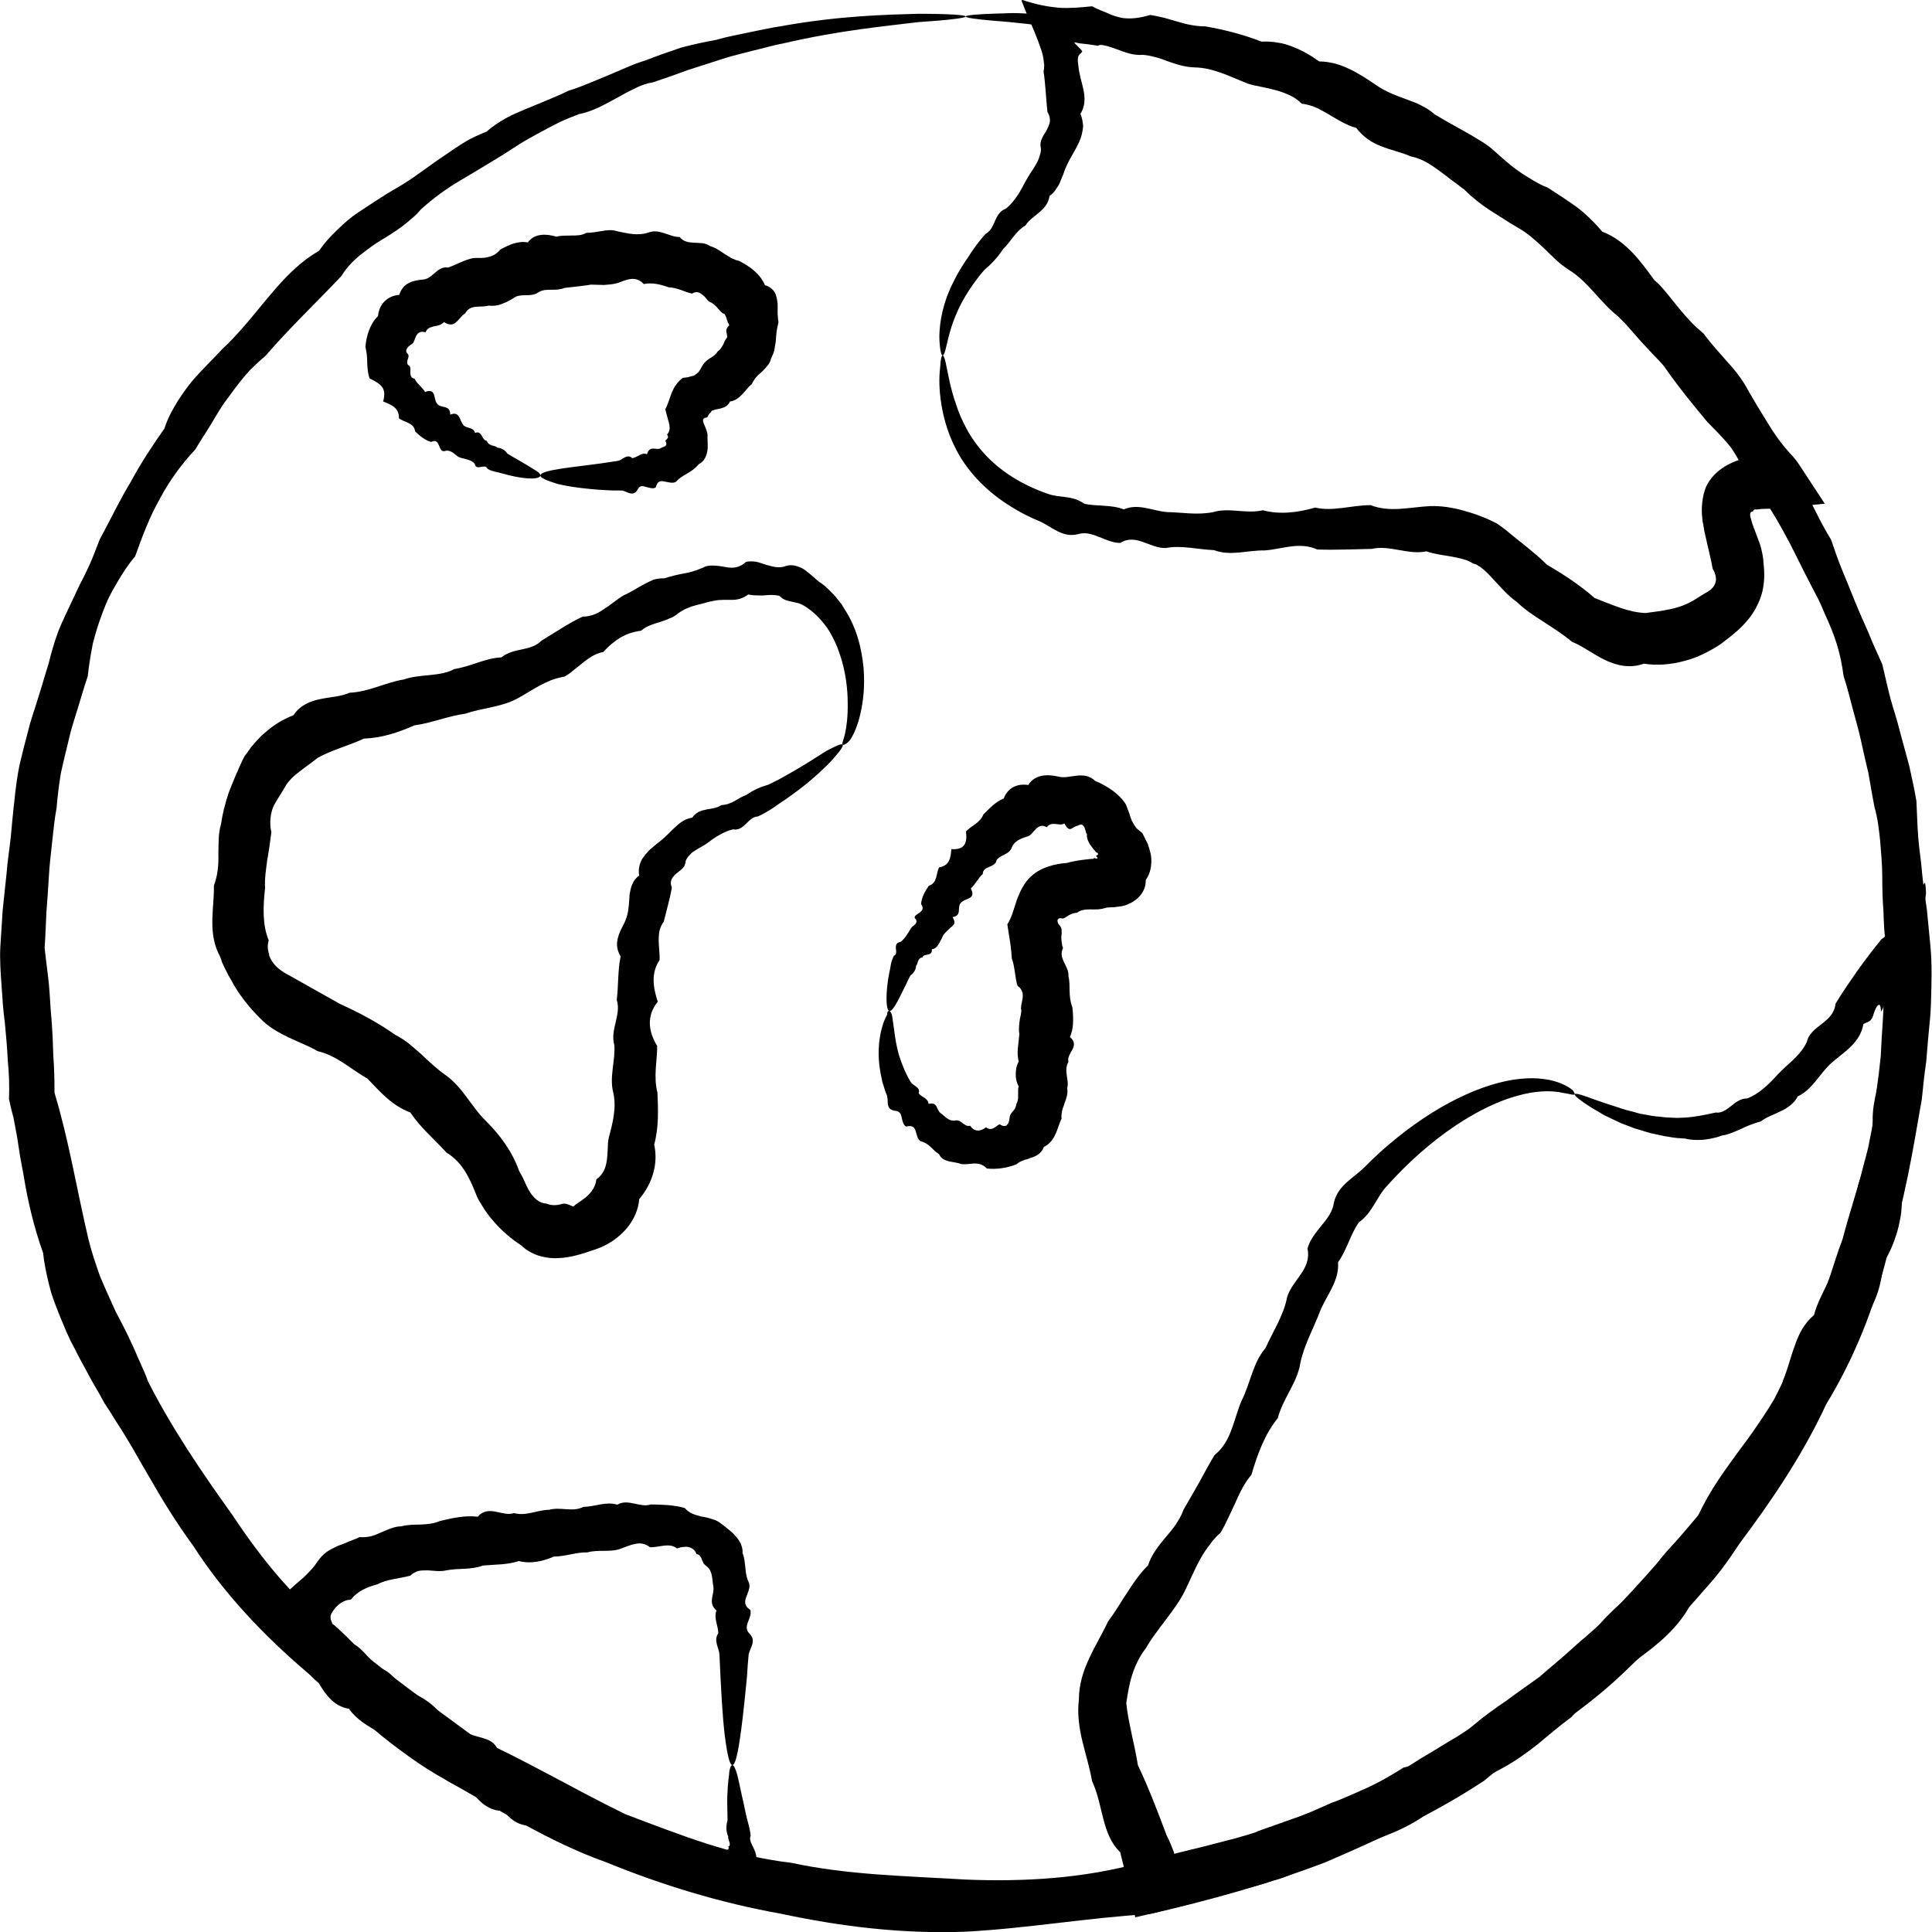 <svg width="43" height="43" viewBox="0 0 43 43" fill="none" xmlns="http://www.w3.org/2000/svg">
<g clip-path="url(#clip0)">
<path d="M21.493 0.367C21.493 0.4 21.127 0.447 20.433 0.493C19.74 0.58 18.72 0.667 17.427 0.967C17.207 1.007 16.993 1.074 16.76 1.127C16.533 1.187 16.293 1.24 16.053 1.32C15.813 1.4 15.567 1.474 15.307 1.56C15.053 1.654 14.793 1.747 14.527 1.834C14.387 1.854 14.247 1.907 14.12 1.974C13.987 2.034 13.86 2.107 13.727 2.181C13.46 2.321 13.2 2.481 12.88 2.541C12.733 2.601 12.587 2.654 12.44 2.727C12.293 2.801 12.153 2.874 12.007 2.954C11.86 3.034 11.713 3.114 11.573 3.201C11.433 3.294 11.287 3.381 11.147 3.474C10.853 3.654 10.553 3.834 10.247 4.015C9.94 4.195 9.647 4.408 9.367 4.661C9.307 4.735 9.24 4.801 9.167 4.861C9.1 4.921 9.027 4.981 8.947 5.042C8.793 5.155 8.633 5.255 8.467 5.355C8.3 5.455 8.147 5.575 7.993 5.695C7.847 5.822 7.707 5.962 7.6 6.142C7.053 6.722 6.46 7.282 5.907 7.922C5.827 7.989 5.747 8.062 5.667 8.136L5.553 8.249L5.447 8.369C5.307 8.536 5.18 8.709 5.053 8.883C4.92 9.056 4.813 9.249 4.7 9.436C4.587 9.623 4.46 9.81 4.347 10.003C4.04 10.33 3.767 10.703 3.553 11.11C3.333 11.497 3.167 11.937 3.007 12.384C2.847 12.57 2.72 12.771 2.6 12.977C2.54 13.077 2.48 13.184 2.427 13.291C2.373 13.397 2.333 13.511 2.287 13.624C2.2 13.851 2.127 14.084 2.067 14.318C2.02 14.558 1.98 14.805 1.953 15.051C1.873 15.285 1.807 15.518 1.733 15.758C1.66 15.998 1.58 16.232 1.527 16.478C1.467 16.725 1.407 16.965 1.353 17.219C1.313 17.465 1.28 17.725 1.26 17.979C1.213 18.232 1.187 18.486 1.16 18.746C1.133 19.006 1.1 19.259 1.087 19.519C1.073 19.779 1.053 20.04 1.033 20.3C1.02 20.56 1.013 20.826 0.993 21.093C1.02 21.36 1.06 21.627 1.087 21.893C1.113 22.16 1.12 22.427 1.147 22.694C1.167 22.96 1.18 23.234 1.187 23.501C1.207 23.774 1.213 24.041 1.213 24.321C1.533 25.381 1.707 26.468 1.967 27.575C2.033 27.849 2.127 28.122 2.22 28.389C2.327 28.655 2.453 28.916 2.567 29.176L2.667 29.369L2.767 29.562C2.833 29.689 2.893 29.823 2.953 29.949C3.013 30.076 3.067 30.216 3.127 30.343C3.187 30.476 3.247 30.609 3.293 30.743C3.82 31.783 4.487 32.763 5.18 33.73C5.84 34.724 6.613 35.691 7.62 36.411C8.547 37.212 9.553 37.918 10.56 38.665C11.707 39.185 12.773 39.819 13.92 40.379C15.107 40.826 16.313 41.313 17.607 41.459C18.873 41.733 20.18 41.753 21.493 41.833C22.807 41.886 24.127 41.806 25.38 41.459C26 41.279 26.633 41.146 27.247 40.979C27.56 40.906 27.86 40.806 28.167 40.713C28.473 40.626 28.773 40.506 29.06 40.379C29.213 40.339 29.367 40.299 29.52 40.239C29.667 40.186 29.813 40.126 29.96 40.059C30.107 39.992 30.247 39.932 30.393 39.859L30.807 39.626L31.22 39.392C31.353 39.306 31.487 39.225 31.62 39.139C31.753 39.059 31.887 38.979 32.02 38.899C32.153 38.819 32.287 38.732 32.42 38.659C33.46 37.978 34.513 37.305 35.36 36.405C36.24 35.551 37.027 34.637 37.8 33.724C38.053 33.17 38.407 32.697 38.753 32.223C38.933 31.99 39.1 31.743 39.26 31.503C39.34 31.383 39.42 31.256 39.493 31.13C39.56 31.003 39.627 30.869 39.687 30.736C39.847 30.489 39.987 30.236 40.107 29.976C40.167 29.843 40.227 29.716 40.287 29.582L40.373 29.382L40.447 29.182C40.547 28.909 40.647 28.642 40.74 28.375C40.827 28.102 40.913 27.835 41.013 27.569C41.153 27.022 41.34 26.488 41.473 25.948C41.507 25.815 41.547 25.681 41.58 25.541C41.607 25.408 41.633 25.268 41.66 25.134C41.687 24.994 41.707 24.861 41.727 24.728L41.753 24.521C41.76 24.454 41.76 24.381 41.76 24.314C41.8 24.041 41.833 23.774 41.86 23.501C41.873 23.227 41.887 22.96 41.907 22.687C41.927 22.42 41.92 22.147 41.933 21.88C41.947 21.613 41.967 21.347 41.98 21.08C41.94 20.813 41.927 20.553 41.92 20.293C41.9 20.033 41.893 19.773 41.893 19.506C41.893 19.246 41.867 18.986 41.847 18.726C41.82 18.466 41.793 18.212 41.72 17.965C41.673 17.712 41.627 17.465 41.587 17.219C41.527 16.972 41.473 16.725 41.42 16.485C41.367 16.238 41.293 15.998 41.233 15.765C41.167 15.525 41.113 15.285 41.033 15.051C41 14.805 40.953 14.565 40.88 14.331C40.807 14.098 40.713 13.878 40.613 13.658C40.567 13.551 40.52 13.437 40.467 13.331C40.413 13.224 40.353 13.117 40.3 13.011C40.187 12.797 40.087 12.591 39.98 12.377C39.773 11.957 39.547 11.55 39.3 11.17C39.24 11.07 39.187 10.977 39.127 10.877L39.04 10.73L38.953 10.583C38.84 10.39 38.733 10.19 38.64 9.99C38.527 9.796 38.393 9.616 38.28 9.43C38.16 9.249 38.047 9.056 37.913 8.883C37.787 8.709 37.653 8.536 37.52 8.369L37.42 8.242L37.313 8.129C37.24 8.049 37.167 7.976 37.087 7.902C36.94 7.749 36.82 7.576 36.693 7.416C36.567 7.249 36.44 7.082 36.32 6.915C36.26 6.835 36.193 6.749 36.127 6.675C36.053 6.602 35.987 6.529 35.907 6.462C35.753 6.329 35.587 6.209 35.4 6.122C35.247 5.995 35.1 5.868 34.96 5.728C34.82 5.595 34.693 5.442 34.553 5.315C34.413 5.182 34.273 5.055 34.12 4.941C34.047 4.881 33.967 4.828 33.887 4.781C33.807 4.735 33.72 4.695 33.633 4.655C33.287 4.508 33 4.288 32.707 4.081C32.567 3.975 32.427 3.861 32.287 3.754C32.147 3.648 32 3.554 31.853 3.468C31.707 3.381 31.56 3.294 31.413 3.208C31.267 3.121 31.12 3.048 30.973 2.974C30.827 2.894 30.687 2.821 30.54 2.747C30.4 2.674 30.253 2.607 30.113 2.541C28.84 1.934 27.64 1.52 26.58 1.22C26.313 1.154 26.053 1.087 25.807 1.027C25.56 0.967 25.32 0.927 25.087 0.874C24.633 0.767 24.207 0.72 23.833 0.653C23.08 0.553 22.493 0.487 22.1 0.46C21.7 0.427 21.493 0.393 21.493 0.367C21.493 0.34 21.747 0.313 22.24 0.3C22.36 0.3 22.5 0.287 22.653 0.293C22.807 0.3 22.973 0.307 23.153 0.313C23.333 0.32 23.527 0.32 23.733 0.34C23.94 0.36 24.167 0.38 24.4 0.407C25.34 0.513 26.507 0.7 27.82 1.087C29.14 1.474 30.62 2.054 32.16 2.921C32.313 3.008 32.473 3.081 32.633 3.168C32.793 3.254 32.953 3.341 33.113 3.434C33.44 3.608 33.747 3.834 34.02 4.101C34.1 4.155 34.173 4.208 34.26 4.268C34.34 4.328 34.413 4.381 34.493 4.441C34.653 4.555 34.813 4.668 34.973 4.788C35.14 4.901 35.287 5.035 35.44 5.168C35.593 5.302 35.74 5.442 35.88 5.595C36.607 6.028 37.113 6.735 37.667 7.409C38.253 8.062 38.74 8.823 39.32 9.543C39.467 9.723 39.6 9.916 39.727 10.11L39.82 10.263L39.907 10.416C39.96 10.523 40.02 10.623 40.073 10.73C40.307 11.15 40.493 11.59 40.753 12.01C40.833 12.244 40.913 12.477 41.007 12.704C41.053 12.817 41.1 12.931 41.147 13.044C41.193 13.157 41.24 13.277 41.287 13.391C41.38 13.624 41.487 13.851 41.587 14.084C41.68 14.318 41.787 14.551 41.893 14.784C41.953 15.031 42.007 15.285 42.073 15.538C42.14 15.785 42.227 16.032 42.287 16.285C42.353 16.538 42.427 16.792 42.493 17.045C42.553 17.305 42.607 17.565 42.653 17.826C42.667 18.092 42.673 18.366 42.693 18.632C42.713 18.899 42.76 19.166 42.78 19.439C42.807 19.713 42.847 19.98 42.887 20.253C42.913 20.526 42.94 20.8 42.967 21.08C42.993 21.36 42.993 21.633 42.987 21.92C42.98 22.2 42.98 22.48 42.947 22.767C42.92 23.047 42.893 23.334 42.873 23.614C42.833 23.894 42.8 24.181 42.773 24.468C42.573 25.601 42.393 26.762 42.013 27.895C41.733 29.056 41.287 30.203 40.647 31.25C40.133 32.363 39.433 33.404 38.673 34.411C37.973 35.458 37.053 36.358 36.12 37.245C35.653 37.692 35.133 38.085 34.6 38.459C34.34 38.652 34.067 38.832 33.807 39.025C33.547 39.225 33.28 39.419 33.033 39.632C31.933 40.359 30.72 40.926 29.487 41.453C28.227 41.933 26.927 42.293 25.593 42.6C24.22 42.68 22.88 42.92 21.487 42.993C20.1 43.047 18.72 42.88 17.38 42.593C16.033 42.353 14.727 41.953 13.487 41.446C12.213 40.993 11.087 40.266 9.94 39.626C9.653 39.465 9.373 39.292 9.107 39.099C8.84 38.905 8.58 38.712 8.333 38.499C7.827 38.085 7.353 37.645 6.853 37.238C5.873 36.405 4.98 35.464 4.3 34.404C3.927 33.897 3.6 33.364 3.293 32.824C3.133 32.557 2.987 32.283 2.827 32.023C2.747 31.89 2.667 31.763 2.58 31.63C2.5 31.496 2.42 31.37 2.333 31.243C2.26 31.11 2.187 30.976 2.107 30.843C2.027 30.709 1.96 30.576 1.887 30.443C1.813 30.309 1.74 30.176 1.673 30.036L1.567 29.836L1.473 29.629C1.353 29.342 1.233 29.062 1.14 28.776C1.06 28.482 0.993 28.189 0.96 27.889C0.76 27.328 0.62 26.748 0.527 26.168C0.5 26.028 0.473 25.881 0.447 25.735C0.427 25.588 0.4 25.448 0.38 25.301C0.353 25.161 0.327 25.014 0.3 24.874L0.247 24.674L0.2 24.461C0.213 24.167 0.2 23.881 0.173 23.601C0.16 23.314 0.133 23.034 0.107 22.754C0.067 22.474 0.053 22.194 0.033 21.913C0.013 21.633 -0.007 21.353 0.007 21.08C0.027 20.8 0.04 20.526 0.06 20.253C0.087 19.98 0.12 19.706 0.147 19.433C0.167 19.159 0.213 18.892 0.24 18.626C0.267 18.359 0.287 18.092 0.32 17.826C0.347 17.559 0.38 17.292 0.433 17.032C0.493 16.772 0.56 16.518 0.627 16.265C0.687 16.012 0.78 15.765 0.853 15.518C0.933 15.271 1 15.025 1.08 14.778C1.14 14.524 1.213 14.284 1.3 14.044C1.393 13.811 1.507 13.584 1.613 13.357C1.667 13.244 1.72 13.131 1.773 13.017C1.833 12.904 1.887 12.797 1.94 12.684C2.047 12.464 2.133 12.23 2.22 12.004C2.453 11.577 2.66 11.137 2.907 10.73C3.133 10.31 3.393 9.916 3.66 9.536C3.733 9.303 3.847 9.103 3.967 8.909C4.093 8.716 4.227 8.529 4.38 8.363C4.533 8.196 4.693 8.036 4.847 7.876L4.96 7.756L5.08 7.642C5.16 7.562 5.233 7.482 5.307 7.402C5.9 6.749 6.367 6.002 7.1 5.582C7.22 5.408 7.36 5.255 7.507 5.115C7.653 4.975 7.8 4.841 7.973 4.728C8.14 4.615 8.307 4.508 8.473 4.401C8.553 4.348 8.64 4.295 8.72 4.248C8.807 4.201 8.887 4.148 8.967 4.101C9.293 3.901 9.587 3.661 9.893 3.461C10.047 3.354 10.193 3.254 10.347 3.161C10.5 3.068 10.667 2.994 10.833 2.928C10.967 2.807 11.113 2.714 11.267 2.627C11.42 2.541 11.58 2.481 11.733 2.414C11.893 2.347 12.047 2.287 12.2 2.221C12.353 2.154 12.507 2.094 12.647 2.021C12.96 1.927 13.24 1.794 13.527 1.68C13.667 1.62 13.807 1.56 13.947 1.5C14.087 1.44 14.22 1.387 14.36 1.347C14.633 1.24 14.9 1.147 15.16 1.06C15.427 0.987 15.687 0.934 15.94 0.887C16.187 0.814 16.433 0.774 16.673 0.72C16.913 0.673 17.14 0.62 17.36 0.587C18.687 0.347 19.733 0.327 20.433 0.307C21.127 0.307 21.493 0.333 21.493 0.367Z" fill="black"/>
<path d="M16.3 39.285C16.333 39.285 16.373 39.366 16.413 39.519C16.453 39.672 16.493 39.892 16.56 40.179C16.58 40.273 16.6 40.379 16.627 40.486C16.64 40.539 16.66 40.599 16.673 40.659C16.68 40.693 16.687 40.719 16.693 40.753C16.7 40.786 16.7 40.813 16.707 40.859C16.667 40.946 16.727 41.033 16.773 41.133C16.82 41.233 16.867 41.359 16.8 41.426C16.773 41.6 16.833 41.82 16.887 42.086C16.893 42.12 16.9 42.153 16.9 42.18L16.907 42.226V42.24H16.9L16.88 42.233C16.82 42.213 16.76 42.193 16.7 42.173C16.58 42.133 16.467 42.106 16.373 42.12C16.3 42.193 16.133 42.1 16 42.02C15.86 41.94 15.76 41.866 15.613 41.946C15.58 41.94 15.547 41.94 15.507 41.933L15.433 41.92C15.387 41.913 15.34 41.9 15.293 41.886C15.2 41.86 15.113 41.826 15.02 41.793C14.88 41.6 14.647 41.666 14.44 41.626C14.3 41.406 14.08 41.393 13.833 41.426C13.773 41.279 13.687 41.2 13.587 41.166C13.48 41.133 13.353 41.146 13.207 41.2C13.1 41.159 13 41.093 12.9 41.039C12.793 40.986 12.693 40.939 12.56 40.933C12.34 40.846 12.1 40.786 11.893 40.633C11.607 40.659 11.38 40.539 11.213 40.299C11.06 40.312 10.933 40.266 10.827 40.199C10.713 40.133 10.62 40.026 10.533 39.926C10.447 39.819 10.313 39.779 10.18 39.739C10.053 39.692 9.92 39.639 9.84 39.512C9.727 39.432 9.607 39.372 9.487 39.299C9.367 39.225 9.253 39.152 9.147 39.059C8.953 38.845 8.78 38.612 8.453 38.565C8.2 38.425 7.94 38.279 7.767 38.032C7.433 37.978 7.253 37.725 7.093 37.458C6.973 37.365 6.88 37.252 6.78 37.138C6.753 37.111 6.733 37.085 6.707 37.058L6.607 36.958C6.513 36.871 6.42 36.791 6.307 36.711C6.133 36.525 5.933 36.351 5.727 36.165C5.68 36.145 5.727 36.118 5.747 36.091L5.813 36.011C5.86 35.958 5.907 35.904 5.953 35.851C6 35.798 6.053 35.744 6.1 35.698C6.153 35.644 6.207 35.598 6.253 35.558C6.347 35.471 6.44 35.384 6.54 35.298L6.607 35.238L6.653 35.198C6.687 35.171 6.713 35.144 6.747 35.118C6.807 35.064 6.86 35.004 6.92 34.944C6.98 34.884 7.027 34.811 7.08 34.737C7.133 34.664 7.193 34.597 7.267 34.544C7.34 34.491 7.427 34.451 7.507 34.411C7.593 34.377 7.68 34.351 7.76 34.311C7.84 34.277 7.927 34.251 8 34.211C8.093 34.217 8.18 34.211 8.26 34.191C8.34 34.171 8.413 34.137 8.487 34.104C8.633 34.044 8.78 33.971 8.933 33.971C9.007 33.95 9.08 33.944 9.153 33.937C9.227 33.937 9.3 33.931 9.373 33.931C9.52 33.924 9.66 33.91 9.8 33.85C10.08 33.784 10.353 33.724 10.633 33.757C10.873 33.477 11.18 33.764 11.44 33.677C11.713 33.751 11.96 33.604 12.22 33.604C12.473 33.53 12.747 33.664 12.987 33.537C13.24 33.537 13.487 33.41 13.74 33.49C13.86 33.417 13.987 33.437 14.113 33.464C14.24 33.49 14.36 33.524 14.487 33.484C14.733 33.49 14.987 33.49 15.24 33.564C15.293 33.624 15.353 33.664 15.413 33.691C15.473 33.717 15.533 33.73 15.6 33.751C15.667 33.764 15.733 33.77 15.807 33.797C15.873 33.817 15.947 33.837 16.013 33.884C16.073 33.931 16.133 33.971 16.193 34.024C16.253 34.071 16.313 34.117 16.36 34.177C16.387 34.204 16.407 34.231 16.433 34.264C16.453 34.291 16.467 34.324 16.487 34.357C16.513 34.424 16.533 34.491 16.527 34.564C16.573 34.684 16.58 34.811 16.593 34.924C16.6 35.038 16.627 35.144 16.673 35.238C16.733 35.451 16.427 35.658 16.7 35.831C16.753 36.018 16.507 36.198 16.687 36.365C16.853 36.538 16.667 36.698 16.66 36.851C16.647 37.005 16.633 37.158 16.627 37.298C16.507 38.559 16.407 39.285 16.3 39.285C16.24 39.285 16.187 39.059 16.133 38.639C16.08 38.218 16.047 37.605 16.013 36.831C16.007 36.678 15.873 36.518 15.987 36.351C15.987 36.185 15.88 36.018 15.947 35.844C15.753 35.684 15.893 35.504 15.88 35.331C15.847 35.164 15.867 34.977 15.74 34.871C15.707 34.844 15.68 34.824 15.66 34.797C15.653 34.784 15.647 34.771 15.64 34.751C15.633 34.737 15.627 34.724 15.62 34.711C15.613 34.677 15.593 34.651 15.58 34.631C15.56 34.604 15.533 34.591 15.5 34.591C15.493 34.551 15.467 34.517 15.44 34.491C15.413 34.464 15.373 34.444 15.34 34.437C15.307 34.424 15.26 34.424 15.213 34.431C15.167 34.431 15.12 34.444 15.067 34.464C14.9 34.324 14.673 34.444 14.467 34.437C14.36 34.351 14.247 34.337 14.133 34.364C14.02 34.384 13.907 34.437 13.793 34.477C13.567 34.551 13.32 34.484 13.073 34.551C12.827 34.544 12.58 34.644 12.327 34.644C12.08 34.751 11.82 34.811 11.547 34.744C11.287 34.831 11.02 34.818 10.747 34.844C10.487 34.944 10.207 34.898 9.933 34.951C9.8 34.984 9.66 34.958 9.52 34.951C9.453 34.951 9.38 34.951 9.313 34.964C9.247 34.984 9.187 35.017 9.127 35.071C8.867 35.138 8.6 35.151 8.393 35.264C8.167 35.324 7.96 35.411 7.807 35.604C7.727 35.604 7.667 35.631 7.607 35.664C7.547 35.698 7.5 35.744 7.453 35.798C7.433 35.825 7.413 35.851 7.393 35.885C7.387 35.898 7.373 35.918 7.367 35.931L7.36 35.958C7.353 35.991 7.36 36.018 7.36 36.038C7.36 36.044 7.36 36.051 7.36 36.051L7.367 36.058C7.367 36.065 7.373 36.065 7.373 36.065C7.373 36.071 7.373 36.071 7.373 36.078C7.387 36.098 7.387 36.118 7.4 36.145C7.413 36.151 7.427 36.165 7.44 36.171L7.5 36.225L7.58 36.298C7.687 36.398 7.787 36.498 7.887 36.598C8.133 36.745 8.26 37.025 8.52 37.151C8.787 37.265 8.893 37.565 9.16 37.665C9.413 37.785 9.64 37.925 9.807 38.145C9.913 38.218 10 38.332 10.093 38.425C10.187 38.519 10.3 38.592 10.453 38.592C10.573 38.645 10.713 38.665 10.833 38.712C10.953 38.759 11.053 38.832 11.1 39.005C11.227 39.039 11.313 39.132 11.413 39.219C11.507 39.299 11.607 39.379 11.74 39.386C11.867 39.672 12.16 39.619 12.373 39.732C12.567 39.872 12.753 40.026 12.993 40.046C13.113 40.052 13.213 40.112 13.307 40.172C13.4 40.233 13.493 40.299 13.6 40.333C13.72 40.326 13.807 40.399 13.893 40.473C13.98 40.546 14.067 40.613 14.187 40.593C14.373 40.686 14.573 40.726 14.753 40.826C15.02 40.653 15.12 40.953 15.293 41.033C15.38 41.079 15.48 41.066 15.573 41.066C15.62 41.066 15.667 41.073 15.707 41.093C15.727 41.106 15.747 41.119 15.76 41.133C15.767 41.146 15.767 41.166 15.773 41.193C15.827 41.106 15.833 41.106 15.867 41.139C15.893 41.173 15.947 41.239 16 41.286C16.053 41.326 16.087 41.319 16.107 41.306C16.12 41.3 16.127 41.3 16.147 41.306C16.16 41.313 16.16 41.306 16.167 41.306C16.173 41.306 16.187 41.306 16.2 41.313C16.12 41.193 16.14 41.193 16.167 41.179C16.193 41.173 16.24 41.153 16.207 41.099C16.253 41.086 16.247 41.039 16.233 40.993C16.22 40.953 16.2 40.913 16.207 40.873C16.2 40.859 16.187 40.826 16.18 40.793C16.173 40.759 16.167 40.733 16.167 40.699C16.167 40.639 16.173 40.579 16.193 40.519C16.193 40.406 16.187 40.292 16.187 40.193C16.18 39.892 16.207 39.652 16.227 39.492C16.233 39.366 16.267 39.285 16.3 39.285Z" fill="black"/>
<path d="M18.753 16.572C18.78 16.599 18.707 16.705 18.547 16.885C18.467 16.979 18.36 17.079 18.233 17.199C18.1 17.319 17.947 17.452 17.76 17.592C17.633 17.686 17.5 17.785 17.353 17.879C17.207 17.986 17.047 18.092 16.867 18.172C16.647 18.179 16.567 18.506 16.313 18.459C16.1 18.512 15.913 18.633 15.74 18.766C15.653 18.832 15.553 18.872 15.467 18.933C15.42 18.959 15.38 18.993 15.347 19.033C15.307 19.073 15.28 19.113 15.26 19.166C15.26 19.199 15.253 19.226 15.24 19.253C15.233 19.279 15.213 19.299 15.2 19.319C15.18 19.339 15.16 19.353 15.14 19.373C15.12 19.393 15.093 19.406 15.073 19.426C15.047 19.446 15.027 19.466 15.007 19.486C14.987 19.506 14.967 19.533 14.953 19.559C14.927 19.613 14.92 19.673 14.953 19.753C14.913 19.993 14.84 20.24 14.773 20.513C14.727 20.573 14.7 20.64 14.68 20.706C14.667 20.773 14.66 20.846 14.66 20.92C14.66 21.067 14.687 21.22 14.68 21.367C14.487 21.653 14.533 21.974 14.64 22.294C14.393 22.6 14.42 22.941 14.627 23.281C14.627 23.621 14.54 23.961 14.633 24.321C14.647 24.694 14.667 25.081 14.56 25.475C14.653 25.888 14.527 26.335 14.227 26.688C14.207 26.928 14.107 27.155 13.94 27.349C13.773 27.542 13.54 27.709 13.267 27.802C12.993 27.895 12.713 27.995 12.407 28.002C12.107 28.015 11.8 27.915 11.607 27.722C11.38 27.575 11.187 27.409 11.02 27.222C10.98 27.175 10.94 27.128 10.9 27.082L10.793 26.935C10.727 26.835 10.66 26.722 10.62 26.642C10.473 26.268 10.313 25.881 9.94 25.655C9.667 25.355 9.36 25.101 9.133 24.761C8.727 24.608 8.473 24.314 8.18 24.008C7.82 23.807 7.513 23.501 7.067 23.394C6.873 23.281 6.66 23.201 6.433 23.094C6.213 22.987 5.98 22.867 5.78 22.654C5.58 22.454 5.393 22.227 5.24 21.98C5.2 21.92 5.173 21.854 5.133 21.793L5.08 21.7L5.033 21.607C5 21.547 4.973 21.48 4.94 21.413C4.92 21.34 4.893 21.273 4.86 21.213C4.74 20.96 4.72 20.693 4.727 20.44C4.733 20.186 4.767 19.946 4.76 19.713C4.847 19.479 4.867 19.253 4.86 19.019C4.867 18.793 4.853 18.559 4.92 18.339C4.953 18.112 5 17.919 5.087 17.652C5.18 17.405 5.287 17.159 5.4 16.912L5.447 16.825L5.507 16.745C5.547 16.692 5.58 16.632 5.627 16.585C5.713 16.485 5.8 16.385 5.9 16.305C6.093 16.132 6.307 16.005 6.533 15.918C6.68 15.692 6.907 15.605 7.133 15.558C7.36 15.511 7.587 15.505 7.78 15.418C8.22 15.398 8.587 15.185 8.98 15.125C9.36 14.991 9.773 15.071 10.113 14.891C10.487 14.831 10.807 14.645 11.16 14.631C11.3 14.518 11.467 14.485 11.627 14.451C11.707 14.431 11.787 14.418 11.86 14.384C11.933 14.358 12 14.311 12.053 14.258C12.207 14.164 12.353 14.071 12.507 13.978C12.66 13.884 12.807 13.798 12.967 13.724C13.167 13.724 13.32 13.644 13.46 13.544C13.607 13.451 13.733 13.338 13.88 13.251C14.033 13.184 14.173 13.091 14.32 13.011C14.393 12.971 14.467 12.937 14.54 12.904C14.62 12.877 14.7 12.871 14.787 12.871C14.94 12.824 15.093 12.784 15.253 12.757C15.333 12.744 15.407 12.724 15.48 12.697C15.52 12.684 15.553 12.671 15.587 12.657C15.627 12.644 15.66 12.631 15.693 12.611C15.767 12.584 15.847 12.584 15.927 12.591C15.967 12.591 16.007 12.597 16.047 12.604C16.087 12.611 16.127 12.617 16.167 12.624C16.327 12.651 16.46 12.637 16.607 12.504C16.68 12.491 16.76 12.491 16.833 12.504C16.907 12.517 16.98 12.551 17.053 12.571C17.2 12.611 17.333 12.657 17.493 12.597C17.573 12.571 17.653 12.577 17.72 12.597C17.793 12.617 17.86 12.644 17.92 12.691C17.98 12.737 18.04 12.784 18.093 12.831C18.147 12.877 18.2 12.931 18.253 12.964C18.367 13.037 18.46 13.137 18.553 13.231C18.6 13.277 18.633 13.331 18.673 13.377L18.733 13.451L18.78 13.531C19.087 13.991 19.18 14.471 19.22 14.865C19.253 15.265 19.213 15.605 19.153 15.872C19.093 16.138 19.007 16.338 18.927 16.459C18.847 16.565 18.767 16.592 18.753 16.572C18.733 16.545 18.773 16.479 18.807 16.332C18.84 16.185 18.873 15.952 18.867 15.645C18.867 15.345 18.827 14.965 18.693 14.565C18.627 14.364 18.533 14.158 18.407 13.971C18.273 13.784 18.107 13.611 17.9 13.484C17.853 13.457 17.813 13.438 17.767 13.424C17.713 13.411 17.667 13.404 17.62 13.391C17.573 13.377 17.52 13.371 17.473 13.351C17.427 13.331 17.387 13.297 17.34 13.258C17.233 13.238 17.12 13.238 17.007 13.251C16.947 13.258 16.893 13.251 16.833 13.251C16.773 13.251 16.713 13.244 16.653 13.231C16.54 13.318 16.42 13.351 16.293 13.351C16.26 13.351 16.227 13.351 16.193 13.351H16.093C16.027 13.351 15.96 13.357 15.893 13.371C15.86 13.377 15.827 13.384 15.793 13.391L15.693 13.418C15.627 13.438 15.56 13.451 15.487 13.471C15.353 13.504 15.213 13.564 15.093 13.651C15.033 13.704 14.973 13.738 14.9 13.764C14.833 13.798 14.76 13.818 14.687 13.844C14.54 13.891 14.387 13.931 14.267 14.038C14.1 14.058 13.947 14.111 13.807 14.191C13.667 14.278 13.54 14.384 13.427 14.511C13.253 14.544 13.113 14.638 12.98 14.745C12.913 14.798 12.847 14.851 12.78 14.905C12.747 14.931 12.713 14.958 12.68 14.985C12.647 15.011 12.613 15.031 12.567 15.058C12.453 15.078 12.36 15.105 12.267 15.138C12.173 15.178 12.087 15.218 12 15.265C11.827 15.358 11.66 15.472 11.48 15.565C11.12 15.745 10.72 15.758 10.353 15.885C9.967 15.938 9.607 16.092 9.22 16.145C8.86 16.305 8.493 16.425 8.1 16.439C7.753 16.599 7.387 16.692 7.073 16.865C6.933 16.979 6.793 17.072 6.667 17.172C6.533 17.272 6.42 17.379 6.34 17.519C6.267 17.652 6.173 17.779 6.093 17.932C6.027 18.072 5.987 18.306 6.04 18.519C6.013 18.726 5.987 18.933 5.947 19.146C5.92 19.353 5.887 19.559 5.9 19.766C5.853 20.173 5.84 20.593 5.98 20.927C5.967 20.973 5.96 21.02 5.96 21.073C5.96 21.12 5.967 21.16 5.98 21.207C5.987 21.227 5.993 21.247 5.993 21.273C6 21.293 6.013 21.313 6.02 21.333C6.04 21.373 6.06 21.407 6.087 21.44C6.187 21.573 6.34 21.66 6.493 21.74C6.86 21.947 7.213 22.147 7.573 22.347C7.987 22.534 8.413 22.76 8.8 23.034C8.907 23.087 9.007 23.154 9.1 23.227C9.193 23.301 9.28 23.381 9.373 23.461C9.46 23.541 9.547 23.627 9.633 23.701C9.72 23.774 9.807 23.854 9.907 23.921C10.3 24.194 10.493 24.641 10.82 24.954C11.14 25.274 11.407 25.641 11.553 26.061C11.613 26.162 11.647 26.228 11.68 26.308L11.733 26.422C11.753 26.462 11.773 26.495 11.793 26.528C11.88 26.668 12.007 26.782 12.16 26.788C12.287 26.842 12.413 26.822 12.487 26.802C12.567 26.775 12.607 26.788 12.76 26.855C12.833 26.782 12.947 26.728 13.053 26.635C13.16 26.542 13.26 26.408 13.273 26.248C13.427 26.142 13.487 25.981 13.507 25.815C13.52 25.735 13.52 25.641 13.527 25.561C13.527 25.475 13.533 25.395 13.553 25.308C13.64 24.981 13.727 24.641 13.647 24.308C13.56 23.961 13.7 23.601 13.673 23.261C13.573 22.914 13.833 22.587 13.727 22.254C13.767 21.927 13.747 21.6 13.813 21.287C13.707 21.113 13.72 20.96 13.773 20.806C13.8 20.733 13.833 20.66 13.873 20.586C13.913 20.513 13.94 20.44 13.96 20.366C14 20.22 14 20.06 14.013 19.906C14.027 19.826 14.04 19.753 14.073 19.68C14.1 19.606 14.153 19.539 14.227 19.486C14.207 19.399 14.22 19.313 14.24 19.239C14.253 19.199 14.267 19.166 14.287 19.126C14.307 19.093 14.333 19.059 14.36 19.026C14.387 18.993 14.413 18.966 14.44 18.933C14.467 18.906 14.5 18.879 14.533 18.852C14.567 18.826 14.593 18.799 14.627 18.773C14.66 18.746 14.693 18.726 14.72 18.699C14.78 18.652 14.833 18.599 14.887 18.546C14.94 18.492 14.993 18.439 15.047 18.392C15.153 18.292 15.267 18.219 15.407 18.199C15.573 17.952 15.873 18.052 16.053 17.919C16.287 17.912 16.433 17.752 16.613 17.692C16.773 17.579 16.933 17.512 17.1 17.465C17.253 17.392 17.393 17.319 17.52 17.245C17.713 17.139 17.88 17.032 18.027 16.945C18.167 16.852 18.293 16.779 18.393 16.712C18.613 16.599 18.727 16.545 18.753 16.572Z" fill="black"/>
<path d="M20.98 7.909C20.96 7.909 20.947 7.876 20.933 7.802C20.92 7.729 20.907 7.622 20.907 7.476C20.913 7.189 20.973 6.749 21.233 6.249C21.313 6.082 21.42 5.909 21.54 5.735C21.653 5.555 21.78 5.375 21.94 5.202C22.16 5.088 22.12 4.735 22.393 4.641C22.587 4.481 22.713 4.255 22.833 4.021C22.867 3.961 22.9 3.908 22.933 3.855C22.967 3.801 23.007 3.748 23.04 3.688C23.073 3.634 23.107 3.574 23.127 3.508C23.147 3.441 23.173 3.381 23.167 3.308C23.127 3.154 23.207 3.041 23.287 2.914C23.32 2.848 23.353 2.781 23.367 2.714C23.373 2.641 23.36 2.567 23.313 2.494C23.28 2.207 23.273 1.907 23.227 1.594C23.233 1.554 23.24 1.507 23.24 1.467V1.434C23.24 1.427 23.233 1.4 23.233 1.387C23.227 1.354 23.227 1.32 23.22 1.287C23.2 1.16 23.147 1.034 23.1 0.9C23 0.634 22.853 0.327 22.74 0.027V0C22.773 0 22.82 0.02 22.86 0.033C22.9 0.047 22.94 0.053 22.98 0.067C23.06 0.087 23.127 0.107 23.2 0.12C23.333 0.147 23.453 0.16 23.573 0.173C23.807 0.187 24.033 0.167 24.307 0.14C24.38 0.18 24.453 0.213 24.52 0.24C24.587 0.267 24.66 0.293 24.693 0.313C24.787 0.353 24.88 0.38 24.98 0.4C25.173 0.427 25.38 0.4 25.6 0.333C25.7 0.347 25.8 0.373 25.9 0.393C26 0.42 26.1 0.453 26.2 0.48C26.4 0.54 26.607 0.587 26.827 0.587C27.247 0.66 27.667 0.767 28.08 0.927C28.2 0.92 28.313 0.927 28.427 0.947C28.54 0.96 28.647 0.994 28.753 1.034C28.967 1.114 29.167 1.227 29.36 1.367C29.48 1.367 29.6 1.387 29.713 1.414C29.827 1.447 29.933 1.487 30.04 1.54C30.253 1.641 30.453 1.774 30.647 1.907C30.847 2.041 31.067 2.127 31.293 2.207C31.52 2.287 31.747 2.381 31.933 2.547C32.133 2.667 32.347 2.788 32.567 2.908C32.673 2.968 32.78 3.028 32.887 3.094L33.047 3.194C33.1 3.228 33.147 3.268 33.2 3.308C33.387 3.474 33.573 3.648 33.78 3.795C33.88 3.868 33.987 3.935 34.1 4.001C34.207 4.068 34.32 4.128 34.447 4.175C34.66 4.315 34.88 4.455 35.093 4.608C35.3 4.768 35.487 4.948 35.66 5.155C36.18 5.355 36.507 5.802 36.82 6.235C36.873 6.282 36.92 6.322 36.967 6.375C37.013 6.422 37.053 6.475 37.1 6.529C37.187 6.635 37.267 6.735 37.353 6.842C37.44 6.949 37.527 7.049 37.62 7.149C37.713 7.249 37.813 7.336 37.92 7.429C38.08 7.649 38.267 7.849 38.447 8.056C38.633 8.256 38.8 8.476 38.927 8.723C39.067 8.963 39.207 9.196 39.353 9.43C39.493 9.663 39.653 9.883 39.84 10.09C39.933 10.183 40.007 10.283 40.08 10.397L40.613 11.21L39.573 11.317C39.493 11.323 39.4 11.323 39.327 11.323C39.247 11.323 39.173 11.33 39.12 11.337C39.107 11.337 39.08 11.344 39.073 11.337C39.067 11.337 39.053 11.337 39.047 11.344C39.027 11.35 39.02 11.364 39.02 11.383C38.993 11.383 38.98 11.39 38.967 11.403C38.953 11.417 38.953 11.43 38.953 11.457C38.953 11.464 38.953 11.47 38.953 11.477L38.96 11.51C38.967 11.537 38.973 11.557 38.98 11.584C38.993 11.637 39.013 11.69 39.033 11.744C39.073 11.857 39.127 11.984 39.173 12.117C39.213 12.251 39.247 12.404 39.253 12.564C39.273 12.724 39.273 12.904 39.24 13.091C39.207 13.277 39.127 13.464 39.027 13.624C38.82 13.951 38.52 14.164 38.293 14.338C38.047 14.498 37.78 14.638 37.487 14.711C37.193 14.791 36.88 14.818 36.587 14.771C36.28 14.885 35.973 14.811 35.713 14.685C35.453 14.558 35.233 14.384 34.987 14.284C34.78 14.111 34.567 13.978 34.353 13.838C34.14 13.704 33.933 13.564 33.76 13.398C33.56 13.257 33.407 13.077 33.253 12.911C33.173 12.824 33.1 12.744 33.02 12.677C32.98 12.644 32.94 12.611 32.9 12.591C32.88 12.577 32.86 12.564 32.84 12.557C32.82 12.551 32.807 12.551 32.787 12.544C32.68 12.464 32.5 12.424 32.32 12.39C32.133 12.357 31.94 12.337 31.747 12.271C31.34 12.357 30.933 12.124 30.527 12.217C30.12 12.224 29.713 12.244 29.32 12.23C28.913 12.05 28.533 12.224 28.147 12.251C27.76 12.244 27.387 12.384 27.02 12.244C26.653 12.23 26.3 12.13 25.947 12.197C25.593 12.21 25.287 11.864 24.933 12.084C24.767 12.084 24.613 12.01 24.46 11.95C24.307 11.89 24.16 11.837 23.987 11.89C23.64 11.977 23.393 11.71 23.127 11.597C22.853 11.484 22.607 11.35 22.38 11.197C21.867 10.857 21.493 10.423 21.28 10.003C21.06 9.583 20.973 9.183 20.933 8.869C20.893 8.556 20.907 8.316 20.927 8.149C20.933 7.989 20.96 7.909 20.98 7.909C21.007 7.909 21.04 8.009 21.073 8.196C21.113 8.383 21.16 8.663 21.28 9.003C21.333 9.176 21.413 9.356 21.513 9.543C21.613 9.73 21.747 9.923 21.913 10.103C22.247 10.47 22.727 10.79 23.34 10.997C23.587 11.083 23.88 11.023 24.127 11.21C24.407 11.277 24.713 11.223 25.013 11.337C25.34 11.197 25.64 11.37 25.973 11.397C26.307 11.403 26.653 11.47 27.007 11.397C27.36 11.29 27.727 11.444 28.107 11.357C28.487 11.457 28.873 11.41 29.273 11.297C29.673 11.39 30.08 11.243 30.507 11.243C30.933 11.41 31.36 11.29 31.827 11.264C32.06 11.257 32.3 11.29 32.547 11.357C32.793 11.424 33.047 11.51 33.327 11.657L33.427 11.73L33.507 11.79L33.653 11.91C33.747 11.984 33.833 12.057 33.927 12.13C34.107 12.277 34.28 12.417 34.433 12.571C34.82 12.797 35.173 13.031 35.493 13.311C35.88 13.457 36.24 13.631 36.627 13.644C36.813 13.618 36.993 13.598 37.18 13.557C37.367 13.518 37.553 13.451 37.733 13.338C37.827 13.277 37.893 13.237 37.96 13.197L38.007 13.171C38.02 13.157 38.033 13.151 38.047 13.144C38.08 13.124 38.093 13.104 38.12 13.077C38.16 13.031 38.187 12.971 38.193 12.904C38.193 12.831 38.173 12.744 38.12 12.664C38.087 12.484 38.033 12.257 37.973 11.997C37.96 11.93 37.94 11.864 37.927 11.784C37.92 11.75 37.913 11.704 37.907 11.664L37.893 11.604L37.887 11.524C37.873 11.424 37.873 11.297 37.887 11.177C37.9 11.057 37.927 10.943 37.973 10.83C38.053 10.663 38.18 10.523 38.327 10.423C38.4 10.37 38.48 10.33 38.567 10.29C38.607 10.27 38.647 10.257 38.687 10.243L38.807 10.21C38.953 10.177 39.067 10.156 39.193 10.143C39.313 10.123 39.427 10.123 39.54 10.117C39.38 10.397 39.227 10.677 39.073 10.963C39.007 10.863 38.933 10.763 38.86 10.67C38.8 10.403 38.673 10.177 38.527 9.963C38.367 9.756 38.173 9.57 37.993 9.383C37.66 8.983 37.333 8.583 37.04 8.156C36.96 8.056 36.867 7.969 36.78 7.876C36.693 7.782 36.607 7.689 36.52 7.596C36.433 7.502 36.353 7.402 36.267 7.309C36.227 7.262 36.187 7.216 36.14 7.169L36.007 7.036C35.607 6.722 35.347 6.269 34.913 6.002C34.7 5.868 34.533 5.688 34.353 5.515C34.173 5.348 33.993 5.182 33.773 5.062C33.667 5.002 33.56 4.935 33.46 4.868C33.36 4.801 33.253 4.741 33.153 4.675C32.953 4.541 32.767 4.395 32.593 4.221C32.547 4.188 32.5 4.155 32.453 4.115C32.407 4.081 32.36 4.048 32.307 4.008C32.213 3.935 32.12 3.861 32.027 3.795C31.833 3.654 31.64 3.528 31.4 3.481C31.187 3.388 30.953 3.341 30.74 3.254C30.527 3.174 30.34 3.048 30.187 2.848C29.967 2.788 29.78 2.667 29.587 2.554C29.493 2.501 29.393 2.441 29.293 2.394C29.193 2.354 29.087 2.321 28.973 2.307C28.807 2.141 28.6 2.067 28.393 2.007C28.287 1.981 28.187 1.954 28.08 1.934C27.973 1.914 27.873 1.894 27.773 1.861C27.38 1.707 27.007 1.507 26.587 1.5C26.38 1.494 26.187 1.434 26 1.367C25.907 1.334 25.813 1.294 25.72 1.274C25.627 1.247 25.527 1.227 25.433 1.22C25.233 1.24 25.047 1.167 24.867 1.1C24.773 1.067 24.687 1.034 24.593 1.014C24.54 1 24.527 1 24.5 1C24.473 1 24.453 1.007 24.433 1.02C24.347 1 24.253 0.994 24.173 0.98C24.133 0.974 24.093 0.974 24.047 0.967C24.027 0.967 24 0.96 23.98 0.954L23.94 0.947C23.927 0.94 23.913 0.94 23.913 0.947V0.954C24.007 1.054 24.053 1.094 24.073 1.12C24.093 1.147 24.087 1.154 24.073 1.167C24.033 1.22 23.96 1.214 24 1.454C24.007 1.547 24.027 1.634 24.047 1.727C24.073 1.814 24.093 1.907 24.113 1.994C24.153 2.174 24.153 2.367 24.047 2.534C24.087 2.627 24.1 2.721 24.107 2.808C24.1 2.901 24.08 2.988 24.053 3.074C23.993 3.241 23.893 3.394 23.813 3.541C23.773 3.614 23.74 3.688 23.707 3.761C23.68 3.841 23.653 3.915 23.62 3.988C23.593 4.061 23.56 4.135 23.513 4.195C23.473 4.261 23.42 4.321 23.36 4.361C23.333 4.535 23.233 4.641 23.12 4.735C23.013 4.828 22.893 4.902 22.827 5.015C22.593 5.155 22.493 5.388 22.327 5.542C22.2 5.735 22.06 5.882 21.907 6.009C21.78 6.155 21.673 6.302 21.58 6.442C21.3 6.862 21.18 7.236 21.113 7.496C21.08 7.622 21.06 7.729 21.04 7.796C21.02 7.869 21 7.909 20.98 7.909Z" fill="black"/>
<path d="M12.027 10.583C12.027 10.617 11.96 10.65 11.833 10.65C11.713 10.65 11.54 10.63 11.327 10.577C11.253 10.557 11.18 10.537 11.1 10.517C11.013 10.497 10.927 10.483 10.847 10.43C10.8 10.303 10.593 10.496 10.567 10.323C10.493 10.236 10.38 10.223 10.26 10.19C10.14 10.163 10.087 10.023 9.933 10.03C9.727 10.116 9.827 9.723 9.593 9.836C9.453 9.796 9.347 9.703 9.24 9.603C9.213 9.403 9.013 9.41 8.88 9.31C8.88 9.076 8.727 9.016 8.527 8.936C8.607 8.649 8.5 8.556 8.227 8.423C8.187 8.323 8.18 8.203 8.173 8.089C8.173 7.969 8.167 7.856 8.133 7.722C8.153 7.469 8.24 7.202 8.413 7.035C8.44 6.749 8.64 6.582 8.887 6.562C8.967 6.295 9.193 6.242 9.413 6.222C9.633 6.209 9.727 5.915 9.973 5.955C10.167 5.888 10.347 5.775 10.547 5.742C10.653 5.742 10.76 5.748 10.86 5.722C10.96 5.702 11.053 5.655 11.133 5.555C11.32 5.455 11.52 5.355 11.747 5.395C11.833 5.282 11.933 5.242 12.047 5.228C12.153 5.215 12.273 5.235 12.387 5.268C12.493 5.235 12.607 5.248 12.72 5.242C12.833 5.242 12.947 5.242 13.053 5.182C13.167 5.182 13.28 5.162 13.393 5.142C13.507 5.122 13.62 5.108 13.74 5.148C13.973 5.195 14.193 5.255 14.433 5.175C14.68 5.082 14.893 5.275 15.127 5.275C15.22 5.388 15.333 5.395 15.453 5.402C15.573 5.408 15.7 5.402 15.8 5.475C15.86 5.495 15.913 5.515 15.967 5.548C16.02 5.582 16.073 5.615 16.12 5.648C16.173 5.682 16.22 5.708 16.273 5.742C16.327 5.768 16.387 5.795 16.453 5.808C16.673 5.922 16.913 6.082 17.027 6.349C17.113 6.369 17.18 6.422 17.227 6.482C17.273 6.542 17.287 6.629 17.3 6.702C17.313 6.775 17.307 6.862 17.307 6.942C17.307 6.982 17.307 7.015 17.313 7.055C17.313 7.095 17.32 7.129 17.327 7.169C17.287 7.322 17.273 7.456 17.267 7.596C17.253 7.662 17.247 7.729 17.233 7.802C17.213 7.869 17.187 7.929 17.16 7.982C17.147 8.049 17.113 8.102 17.073 8.149C17.033 8.196 16.993 8.243 16.947 8.283C16.853 8.356 16.78 8.443 16.733 8.549C16.647 8.616 16.587 8.709 16.513 8.783C16.44 8.856 16.36 8.923 16.247 8.936C16.207 9.029 16.127 9.069 16.047 9.089C16.007 9.096 15.96 9.109 15.92 9.116C15.9 9.123 15.88 9.129 15.86 9.136C15.853 9.136 15.833 9.149 15.84 9.149C15.84 9.149 15.84 9.149 15.833 9.149C15.827 9.156 15.827 9.163 15.827 9.176C15.78 9.203 15.767 9.243 15.74 9.29C15.687 9.296 15.66 9.31 15.653 9.33C15.64 9.343 15.647 9.376 15.66 9.416C15.687 9.49 15.733 9.57 15.747 9.67C15.74 9.763 15.76 9.89 15.747 10.016C15.727 10.143 15.68 10.27 15.553 10.33C15.48 10.423 15.38 10.49 15.287 10.543C15.193 10.597 15.113 10.643 15.053 10.717C14.98 10.77 14.873 10.73 14.787 10.717C14.7 10.697 14.633 10.703 14.593 10.85C14.527 10.89 14.447 10.85 14.373 10.837C14.3 10.81 14.233 10.803 14.187 10.903C14.08 11.083 13.933 10.91 13.82 10.917C13.707 10.917 13.593 10.917 13.487 10.91C13.013 10.883 12.653 10.83 12.407 10.77C12.153 10.69 12.027 10.637 12.027 10.583C12.027 10.523 12.193 10.476 12.493 10.43C12.793 10.383 13.227 10.343 13.753 10.257C13.86 10.236 13.953 10.09 14.073 10.197C14.127 10.19 14.18 10.156 14.233 10.13C14.287 10.103 14.333 10.083 14.4 10.11C14.46 9.903 14.6 10.023 14.687 9.983C14.767 9.936 14.853 9.943 14.827 9.85C14.82 9.836 14.813 9.83 14.813 9.823C14.813 9.816 14.807 9.81 14.813 9.803C14.82 9.796 14.827 9.783 14.84 9.776C14.86 9.756 14.887 9.73 14.847 9.67C14.9 9.61 14.913 9.543 14.9 9.463C14.887 9.396 14.84 9.249 14.807 9.109C14.873 8.989 14.9 8.863 14.953 8.736C14.98 8.676 15.007 8.609 15.053 8.556C15.093 8.496 15.147 8.449 15.2 8.409C15.247 8.403 15.293 8.403 15.333 8.389C15.353 8.383 15.367 8.383 15.38 8.376C15.4 8.369 15.4 8.369 15.413 8.369C15.427 8.363 15.447 8.363 15.46 8.349C15.487 8.336 15.513 8.309 15.54 8.289C15.587 8.236 15.613 8.162 15.653 8.109C15.7 8.042 15.753 8.002 15.82 7.962C15.887 7.922 15.94 7.882 15.973 7.822C15.987 7.816 16 7.802 16.013 7.789C16.027 7.776 16.033 7.762 16.047 7.749C16.067 7.722 16.08 7.696 16.1 7.662C16.113 7.636 16.12 7.602 16.14 7.576C16.153 7.549 16.173 7.522 16.187 7.502C16.18 7.469 16.18 7.442 16.173 7.416C16.167 7.389 16.16 7.369 16.167 7.349C16.167 7.309 16.193 7.282 16.233 7.236C16.227 7.229 16.22 7.216 16.22 7.209C16.213 7.202 16.207 7.189 16.2 7.182C16.193 7.162 16.193 7.142 16.18 7.122C16.173 7.102 16.173 7.082 16.16 7.055L16.127 6.989C16.06 6.969 16.033 6.922 15.987 6.875C15.947 6.822 15.893 6.775 15.833 6.735C15.753 6.715 15.72 6.629 15.653 6.575C15.62 6.549 15.587 6.522 15.547 6.509C15.507 6.495 15.453 6.502 15.4 6.535C15.233 6.495 15.073 6.402 14.887 6.395C14.713 6.335 14.527 6.282 14.327 6.322C14.147 6.122 13.94 6.229 13.74 6.302C13.64 6.329 13.547 6.335 13.447 6.342C13.347 6.342 13.247 6.335 13.147 6.335C13.047 6.355 12.953 6.362 12.853 6.375C12.753 6.389 12.653 6.395 12.56 6.409C12.467 6.449 12.367 6.449 12.267 6.449C12.167 6.449 12.067 6.449 11.98 6.509C11.807 6.629 11.58 6.509 11.42 6.642C11.333 6.695 11.247 6.735 11.16 6.769C11.073 6.802 10.973 6.815 10.873 6.802C10.693 6.855 10.467 6.762 10.353 6.975C10.273 7.022 10.22 7.115 10.153 7.169C10.087 7.229 10.013 7.249 9.88 7.169C9.82 7.236 9.74 7.249 9.66 7.262C9.62 7.276 9.58 7.282 9.547 7.302C9.513 7.322 9.487 7.349 9.473 7.396C9.36 7.362 9.3 7.409 9.267 7.469C9.247 7.502 9.24 7.536 9.227 7.562C9.213 7.596 9.207 7.622 9.187 7.642C9.14 7.676 9.093 7.702 9.067 7.742C9.04 7.782 9.027 7.829 9.067 7.869C9.107 7.909 9.093 7.942 9.08 7.982C9.067 8.022 9.047 8.076 9.08 8.122C9.147 8.149 9.133 8.209 9.133 8.276C9.133 8.343 9.14 8.416 9.227 8.429C9.28 8.543 9.393 8.609 9.46 8.723C9.593 8.676 9.633 8.716 9.66 8.783C9.68 8.849 9.687 8.943 9.733 8.989C9.813 9.096 10.027 9.003 10.02 9.229C10.227 9.143 10.227 9.343 10.3 9.443C10.367 9.55 10.533 9.49 10.573 9.636C10.733 9.57 10.72 9.803 10.833 9.81C10.88 9.936 11 9.903 11.073 9.963C11.167 9.976 11.24 10.016 11.293 10.096C11.36 10.136 11.427 10.177 11.487 10.21C11.667 10.316 11.807 10.396 11.9 10.457C11.987 10.51 12.027 10.543 12.027 10.583Z" fill="black"/>
<path d="M19.793 22.5C19.76 22.494 19.74 22.427 19.733 22.307C19.727 22.187 19.733 22.014 19.767 21.794C19.78 21.72 19.793 21.64 19.813 21.553C19.82 21.507 19.827 21.46 19.84 21.413C19.853 21.367 19.873 21.32 19.893 21.273C19.96 21.247 19.947 21.18 19.94 21.113C19.933 21.047 19.947 20.973 20.04 20.967C20.14 20.893 20.207 20.773 20.267 20.673C20.293 20.627 20.327 20.607 20.36 20.58C20.373 20.566 20.387 20.553 20.393 20.533C20.4 20.513 20.4 20.493 20.387 20.466C20.247 20.34 20.653 20.333 20.5 20.12C20.513 19.966 20.587 19.84 20.673 19.713C20.867 19.653 20.827 19.453 20.9 19.306C21.127 19.266 21.16 19.106 21.173 18.899C21.46 18.919 21.533 18.779 21.5 18.506C21.62 18.372 21.813 18.319 21.887 18.126C22.02 17.999 22.153 17.846 22.34 17.772C22.427 17.539 22.633 17.432 22.887 17.472C23.027 17.239 23.3 17.225 23.56 17.285C23.687 17.319 23.813 17.279 23.96 17.265C24.1 17.245 24.26 17.265 24.373 17.379C24.64 17.492 24.913 17.666 25.06 17.906C25.087 17.972 25.107 18.039 25.133 18.099C25.147 18.152 25.167 18.206 25.187 18.259C25.213 18.306 25.24 18.359 25.273 18.406C25.293 18.432 25.313 18.453 25.34 18.473C25.353 18.486 25.367 18.492 25.38 18.506L25.4 18.519L25.427 18.546C25.467 18.626 25.507 18.706 25.547 18.786C25.573 18.873 25.607 18.966 25.62 19.059C25.64 19.246 25.607 19.439 25.5 19.586C25.507 19.793 25.387 19.966 25.22 20.066C25.18 20.093 25.133 20.113 25.087 20.133C25.04 20.153 24.993 20.166 24.94 20.173C24.887 20.18 24.84 20.186 24.787 20.193C24.733 20.193 24.687 20.193 24.633 20.2C24.467 20.253 24.367 20.24 24.26 20.24C24.147 20.24 24.053 20.253 23.973 20.313C23.887 20.32 23.807 20.353 23.753 20.393C23.7 20.426 23.667 20.453 23.633 20.44C23.6 20.433 23.567 20.433 23.547 20.46C23.527 20.48 23.533 20.54 23.58 20.593C23.607 20.62 23.62 20.653 23.627 20.686C23.627 20.72 23.633 20.76 23.627 20.8C23.62 20.833 23.62 20.893 23.627 20.947C23.633 21 23.64 21.053 23.66 21.1C23.54 21.34 23.8 21.5 23.78 21.727C23.833 21.933 23.767 22.154 23.867 22.42C23.887 22.574 23.887 22.694 23.88 22.807C23.873 22.901 23.853 22.987 23.813 23.081C23.933 23.181 23.913 23.274 23.867 23.361C23.82 23.447 23.753 23.541 23.78 23.634C23.727 23.727 23.727 23.821 23.74 23.914C23.747 23.961 23.753 24.008 23.76 24.054C23.767 24.101 23.767 24.168 23.753 24.221C23.76 24.281 23.76 24.334 23.747 24.388C23.733 24.448 23.713 24.501 23.693 24.554C23.687 24.581 23.673 24.608 23.667 24.634C23.653 24.661 23.647 24.688 23.64 24.721C23.627 24.774 23.62 24.834 23.627 24.901C23.567 25.015 23.547 25.134 23.487 25.248C23.44 25.361 23.353 25.468 23.233 25.528C23.187 25.661 23.067 25.735 22.947 25.768C22.92 25.781 22.887 25.788 22.86 25.801C22.827 25.808 22.8 25.815 22.773 25.828C22.713 25.848 22.667 25.875 22.62 25.915C22.4 26.002 22.173 26.028 21.967 26.008C21.867 25.908 21.773 25.895 21.68 25.895C21.58 25.901 21.487 25.921 21.393 25.908C21.307 25.875 21.213 25.868 21.12 25.848C21.033 25.821 20.947 25.795 20.9 25.688C20.827 25.641 20.767 25.581 20.707 25.521C20.647 25.468 20.58 25.421 20.493 25.401C20.42 25.361 20.407 25.261 20.38 25.174C20.353 25.095 20.313 25.035 20.167 25.075C20.1 25.035 20.087 24.948 20.067 24.868C20.053 24.788 20.02 24.728 19.913 24.721C19.807 24.708 19.773 24.648 19.76 24.574C19.753 24.501 19.76 24.421 19.733 24.361C19.707 24.308 19.687 24.241 19.673 24.188C19.653 24.128 19.633 24.074 19.627 24.021C19.507 23.514 19.56 23.114 19.633 22.86C19.667 22.734 19.713 22.64 19.747 22.58C19.74 22.527 19.767 22.494 19.793 22.5C19.82 22.507 19.847 22.554 19.86 22.634C19.867 22.674 19.873 22.72 19.88 22.78C19.887 22.84 19.9 22.901 19.907 22.974C19.927 23.121 19.953 23.287 20.007 23.481C20.067 23.667 20.147 23.881 20.273 24.087C20.3 24.128 20.353 24.154 20.393 24.188C20.44 24.221 20.467 24.254 20.447 24.334C20.507 24.421 20.653 24.434 20.667 24.568C20.767 24.548 20.813 24.574 20.84 24.621C20.867 24.674 20.887 24.734 20.933 24.774C21.027 24.834 21.1 24.954 21.247 24.941C21.32 24.921 21.373 24.954 21.42 24.994C21.467 25.028 21.52 25.075 21.593 25.055C21.68 25.195 21.827 25.188 21.947 25.088C21.973 25.121 22.007 25.121 22.033 25.128C22.06 25.128 22.093 25.121 22.113 25.108C22.14 25.095 22.167 25.075 22.187 25.061C22.207 25.041 22.233 25.028 22.253 25.021C22.293 25.055 22.327 25.061 22.353 25.061C22.367 25.061 22.38 25.055 22.393 25.055C22.407 25.048 22.413 25.035 22.42 25.028C22.46 24.988 22.467 24.908 22.473 24.861C22.48 24.801 22.513 24.774 22.547 24.728C22.587 24.694 22.613 24.634 22.62 24.574C22.633 24.548 22.647 24.514 22.653 24.488C22.653 24.474 22.66 24.454 22.66 24.441V24.388C22.66 24.354 22.66 24.321 22.66 24.288C22.66 24.254 22.66 24.214 22.673 24.181C22.653 24.141 22.64 24.114 22.627 24.067C22.613 24.021 22.607 23.968 22.607 23.921C22.607 23.821 22.62 23.721 22.673 23.627C22.62 23.427 22.673 23.221 22.687 23.014C22.667 22.887 22.687 22.78 22.7 22.674C22.72 22.587 22.74 22.507 22.727 22.46C22.72 22.447 22.72 22.434 22.727 22.414C22.727 22.394 22.727 22.374 22.733 22.354C22.74 22.314 22.753 22.267 22.76 22.22C22.773 22.127 22.76 22.02 22.647 21.94C22.587 21.753 22.593 21.533 22.52 21.333L22.507 21.173L22.487 21C22.467 20.86 22.44 20.72 22.42 20.573C22.52 20.413 22.553 20.266 22.613 20.086C22.64 19.993 22.68 19.906 22.72 19.82C22.767 19.733 22.82 19.64 22.887 19.566C23.027 19.413 23.187 19.333 23.333 19.286C23.487 19.233 23.613 19.219 23.747 19.206C23.867 19.173 23.98 19.153 24.087 19.139C24.187 19.126 24.307 19.113 24.34 19.113C24.347 19.086 24.36 19.099 24.387 19.106C24.413 19.113 24.447 19.106 24.413 19.073C24.38 19.046 24.4 19.046 24.42 19.033C24.433 19.026 24.44 19.019 24.44 19.006C24.44 18.993 24.427 18.979 24.407 18.973H24.4L24.387 18.959L24.367 18.933C24.353 18.919 24.34 18.899 24.327 18.886C24.3 18.853 24.28 18.819 24.253 18.786C24.233 18.746 24.213 18.712 24.2 18.666C24.193 18.639 24.187 18.606 24.193 18.566C24.173 18.546 24.167 18.519 24.16 18.486C24.153 18.459 24.14 18.432 24.133 18.406C24.12 18.386 24.1 18.366 24.08 18.352C24.053 18.352 24.027 18.352 23.987 18.379C23.94 18.379 23.887 18.426 23.84 18.446C23.82 18.459 23.8 18.453 23.773 18.439C23.747 18.426 23.727 18.386 23.687 18.326C23.633 18.366 23.567 18.346 23.493 18.339C23.42 18.332 23.347 18.339 23.3 18.412C23.2 18.352 23.127 18.386 23.067 18.439C23.007 18.492 22.967 18.566 22.9 18.606C22.753 18.652 22.587 18.699 22.52 18.859C22.467 19.026 22.26 19.019 22.18 19.146C22.153 19.319 21.873 19.266 21.873 19.453C21.767 19.546 21.713 19.68 21.607 19.773C21.673 19.9 21.64 19.953 21.58 19.986C21.52 20.02 21.427 20.04 21.387 20.093C21.34 20.14 21.347 20.213 21.34 20.28C21.333 20.34 21.313 20.393 21.2 20.413C21.26 20.506 21.253 20.56 21.207 20.6C21.193 20.613 21.187 20.62 21.173 20.633C21.16 20.64 21.14 20.66 21.127 20.673C21.093 20.706 21.06 20.733 21.033 20.767C21 20.8 20.98 20.833 20.967 20.873C20.947 20.907 20.927 20.953 20.907 20.987C20.867 21.06 20.82 21.12 20.74 21.127C20.747 21.22 20.7 21.233 20.647 21.247C20.593 21.253 20.54 21.267 20.533 21.307C20.413 21.327 20.44 21.44 20.387 21.5C20.387 21.547 20.373 21.58 20.353 21.613C20.333 21.647 20.307 21.68 20.267 21.707C20.227 21.773 20.2 21.84 20.167 21.907C19.973 22.3 19.867 22.52 19.793 22.5Z" fill="black"/>
<path d="M35.047 24.354C35.067 24.321 35.227 24.374 35.533 24.488C35.607 24.514 35.693 24.541 35.787 24.574C35.88 24.608 35.987 24.634 36.093 24.674C36.207 24.714 36.327 24.734 36.453 24.774C36.52 24.794 36.587 24.801 36.653 24.814C36.72 24.828 36.793 24.841 36.867 24.848C36.967 24.854 37.067 24.874 37.173 24.874C37.227 24.874 37.28 24.881 37.333 24.881C37.387 24.881 37.44 24.874 37.5 24.874C37.72 24.861 37.953 24.814 38.187 24.761C38.32 24.781 38.427 24.694 38.533 24.614C38.587 24.574 38.633 24.528 38.693 24.501C38.747 24.468 38.813 24.448 38.887 24.448C39.147 24.348 39.36 24.141 39.567 23.914C39.773 23.687 40.06 23.514 40.213 23.194C40.293 22.82 40.807 22.774 40.853 22.34C40.873 22.307 40.913 22.24 40.947 22.187L41.06 22.014C41.1 21.953 41.14 21.893 41.187 21.827C41.233 21.767 41.273 21.7 41.32 21.633C41.5 21.38 41.687 21.133 41.873 20.907C42.02 20.806 42.153 20.646 42.313 20.426C42.467 20.206 42.647 19.926 42.84 19.646C42.847 19.646 42.847 19.673 42.853 19.693L42.86 19.753L42.867 19.886C42.787 20.433 42.773 20.76 42.78 21.047C42.793 21.333 42.833 21.58 42.893 21.88C42.867 21.987 42.84 22.093 42.813 22.194C42.787 22.294 42.767 22.38 42.753 22.467C42.733 22.554 42.72 22.634 42.713 22.714C42.707 22.754 42.707 22.794 42.7 22.834L42.693 22.941C42.687 23.054 42.7 23.174 42.72 23.294C42.74 23.414 42.767 23.534 42.807 23.661C42.78 23.901 42.747 24.134 42.693 24.374C42.647 24.614 42.613 24.854 42.627 25.108C42.547 25.601 42.493 26.108 42.327 26.602C42.333 26.735 42.327 26.868 42.313 27.002C42.293 27.135 42.267 27.262 42.233 27.389C42.16 27.642 42.06 27.895 41.907 28.122C41.893 28.402 41.84 28.669 41.733 28.922C41.627 29.176 41.493 29.422 41.353 29.663C41.2 29.896 41.12 30.169 41.033 30.436C40.94 30.703 40.833 30.97 40.653 31.196C40.52 31.45 40.387 31.703 40.253 31.963C40.12 32.223 39.967 32.47 39.807 32.717C39.44 33.184 39.047 33.624 38.813 34.197C38.493 34.704 38.147 35.218 37.673 35.618C37.4 36.198 36.907 36.598 36.393 36.965C36.287 37.085 36.167 37.185 36.047 37.285C35.927 37.385 35.807 37.485 35.68 37.585C35.433 37.785 35.18 37.972 34.973 38.218C34.72 38.405 34.473 38.612 34.227 38.819C33.973 39.019 33.713 39.206 33.427 39.359C33.14 39.512 32.853 39.666 32.58 39.826C32.3 39.979 32.033 40.153 31.78 40.352C31.527 40.546 31.24 40.693 30.947 40.813C30.8 40.873 30.653 40.926 30.507 40.986C30.36 41.046 30.22 41.113 30.08 41.179C29.92 41.2 29.767 41.246 29.627 41.306C29.48 41.366 29.347 41.433 29.2 41.5C29.06 41.566 28.92 41.633 28.78 41.7C28.64 41.76 28.493 41.82 28.347 41.853C28.2 41.906 28.053 41.946 27.907 41.986C27.76 42.026 27.613 42.066 27.46 42.093C27.16 42.153 26.873 42.24 26.593 42.346L26.493 42.373L26.34 42.413L25.987 42.5C25.747 42.56 25.507 42.62 25.267 42.673C25.233 42.52 25.2 42.373 25.167 42.22L25.12 41.993L25.067 41.773L25.04 41.66L25.013 41.553L24.987 41.446C24.967 41.373 24.953 41.306 24.933 41.226C24.513 40.819 24.56 40.186 24.307 39.646C24.253 39.346 24.167 39.066 24.093 38.765C24.02 38.465 23.973 38.145 24.013 37.818C24.013 37.492 24.113 37.178 24.247 36.898C24.38 36.611 24.533 36.365 24.66 36.091C24.753 35.965 24.82 35.864 24.887 35.758C24.953 35.651 25.02 35.544 25.093 35.438C25.227 35.224 25.373 35.018 25.553 34.837C25.633 34.591 25.787 34.404 25.947 34.211C26.027 34.117 26.107 34.024 26.173 33.924C26.24 33.824 26.3 33.717 26.34 33.604C26.46 33.397 26.58 33.19 26.693 32.99C26.807 32.783 26.913 32.577 27.033 32.383C27.133 32.303 27.207 32.217 27.267 32.117C27.327 32.023 27.373 31.917 27.413 31.81C27.493 31.596 27.547 31.376 27.633 31.176C27.833 30.783 27.88 30.336 28.167 30.003C28.34 29.616 28.573 29.269 28.647 28.869C28.767 28.482 29.2 28.242 29.1 27.789C29.153 27.589 29.293 27.428 29.413 27.275C29.54 27.122 29.653 26.982 29.687 26.775C29.727 26.582 29.84 26.435 29.973 26.315C30.107 26.195 30.253 26.095 30.373 25.975C30.607 25.735 30.847 25.521 31.087 25.328C32.16 24.461 33.213 24.034 33.973 24.001C34.353 23.981 34.647 24.061 34.82 24.148C34.907 24.188 34.967 24.234 35.007 24.268C35.04 24.321 35.053 24.341 35.047 24.354C35.04 24.368 35.007 24.368 34.947 24.354C34.92 24.348 34.887 24.341 34.847 24.334C34.807 24.328 34.76 24.321 34.707 24.308C34.493 24.274 34.173 24.274 33.773 24.388C32.98 24.601 31.867 25.268 30.833 26.435C30.627 26.675 30.533 27.002 30.247 27.202C30.053 27.475 29.98 27.815 29.78 28.095C29.813 28.502 29.533 28.816 29.38 29.182C29.24 29.562 29.027 29.923 28.94 30.343C28.873 30.776 28.553 31.123 28.44 31.563C28.293 31.743 28.18 31.943 28.087 32.157C28.04 32.263 28 32.37 27.96 32.483C27.92 32.597 27.887 32.71 27.853 32.824C27.693 33.01 27.593 33.224 27.493 33.45C27.387 33.67 27.293 33.897 27.167 34.111C27.067 34.197 26.987 34.291 26.913 34.397C26.833 34.497 26.767 34.604 26.707 34.711C26.587 34.931 26.487 35.171 26.373 35.404C26.26 35.638 26.1 35.844 25.947 36.051C25.867 36.158 25.787 36.258 25.713 36.365C25.633 36.471 25.56 36.585 25.507 36.678C25.367 36.858 25.267 37.065 25.2 37.272C25.133 37.478 25.1 37.692 25.067 37.905C25.113 38.345 25.24 38.765 25.327 39.292C25.553 39.759 25.753 40.286 25.967 40.853C26.007 40.926 26.04 41.006 26.073 41.086L26.12 41.206L26.127 41.219C26.133 41.233 26.133 41.253 26.133 41.279C26.14 41.286 26.16 41.286 26.173 41.286C26.18 41.286 26.193 41.286 26.2 41.279L26.327 41.246C26.6 41.166 26.887 41.126 27.173 41.079C27.313 41.059 27.453 41.019 27.593 40.966C27.727 40.913 27.86 40.853 27.987 40.759C28.127 40.713 28.26 40.659 28.4 40.613C28.54 40.566 28.673 40.513 28.813 40.466C28.953 40.419 29.087 40.366 29.227 40.306C29.36 40.246 29.5 40.186 29.633 40.126C29.773 40.079 29.907 40.019 30.047 39.959C30.187 39.899 30.32 39.839 30.453 39.779C30.727 39.652 30.987 39.499 31.24 39.339C31.547 39.279 31.82 39.132 32.073 38.972C32.327 38.799 32.56 38.592 32.793 38.399C33.027 38.199 33.273 38.025 33.527 37.852C33.767 37.672 34.02 37.498 34.26 37.325C34.487 37.125 34.72 36.938 34.94 36.738C35.053 36.638 35.16 36.538 35.273 36.445C35.387 36.345 35.5 36.251 35.607 36.145C35.993 35.698 36.5 35.364 36.827 34.877C37.147 34.391 37.64 34.044 37.913 33.537C38.213 33.05 38.5 32.57 38.867 32.143C39.007 31.903 39.193 31.697 39.347 31.463C39.493 31.23 39.633 30.996 39.687 30.716C39.793 30.463 39.853 30.196 39.947 29.949C40.033 29.696 40.147 29.462 40.373 29.269C40.44 29.016 40.567 28.782 40.68 28.549C40.8 28.316 40.893 28.075 40.927 27.815C41.107 27.602 41.167 27.355 41.227 27.108C41.253 26.982 41.273 26.862 41.293 26.735C41.313 26.608 41.333 26.488 41.36 26.368C41.52 25.901 41.673 25.435 41.68 24.948C41.673 24.708 41.72 24.474 41.773 24.247C41.827 24.021 41.873 23.794 41.887 23.567C41.873 23.447 41.88 23.341 41.9 23.227C41.913 23.114 41.94 23.007 41.96 22.894C41.96 22.881 41.967 22.86 41.967 22.854L41.973 22.84C41.98 22.834 41.98 22.82 41.987 22.814C41.993 22.794 42 22.774 42.007 22.747C42.013 22.707 42.013 22.66 41.98 22.654C42 22.587 42 22.514 42 22.447C42 22.38 42 22.314 42.02 22.187C42 22.227 41.98 22.267 41.967 22.307C41.96 22.32 41.953 22.334 41.947 22.354L41.927 22.394C41.853 22.567 41.867 22.507 41.86 22.454C41.86 22.394 41.833 22.34 41.8 22.374C41.753 22.407 41.707 22.54 41.687 22.614C41.68 22.634 41.673 22.647 41.667 22.66C41.66 22.667 41.66 22.674 41.653 22.68C41.647 22.687 41.64 22.694 41.633 22.707C41.62 22.72 41.6 22.734 41.573 22.747C41.547 22.76 41.527 22.76 41.473 22.794C41.4 23.214 41.04 23.414 40.767 23.654C40.493 23.894 40.347 24.247 40.013 24.401C39.973 24.481 39.913 24.548 39.847 24.601C39.78 24.654 39.707 24.701 39.627 24.734C39.473 24.814 39.313 24.861 39.187 24.961C39.107 24.981 39.033 25.008 38.96 25.035C38.887 25.061 38.82 25.095 38.747 25.128C38.607 25.188 38.467 25.255 38.32 25.274C38.253 25.301 38.18 25.321 38.113 25.335C38.047 25.348 37.973 25.361 37.907 25.368C37.767 25.375 37.633 25.375 37.507 25.341C37.44 25.334 37.38 25.334 37.32 25.328C37.26 25.321 37.2 25.314 37.14 25.301C37.02 25.288 36.913 25.255 36.807 25.235C36.727 25.221 36.653 25.195 36.58 25.174C36.507 25.148 36.433 25.134 36.367 25.108C36.233 25.055 36.107 25.015 36 24.961C35.887 24.908 35.787 24.861 35.693 24.814C35.607 24.761 35.527 24.714 35.453 24.674C35.167 24.494 35.033 24.381 35.047 24.354Z" fill="black"/>
</g>
<defs>
<clipPath id="clip0">
<rect width="43" height="43" fill="white"/>
</clipPath>
</defs>
</svg>
